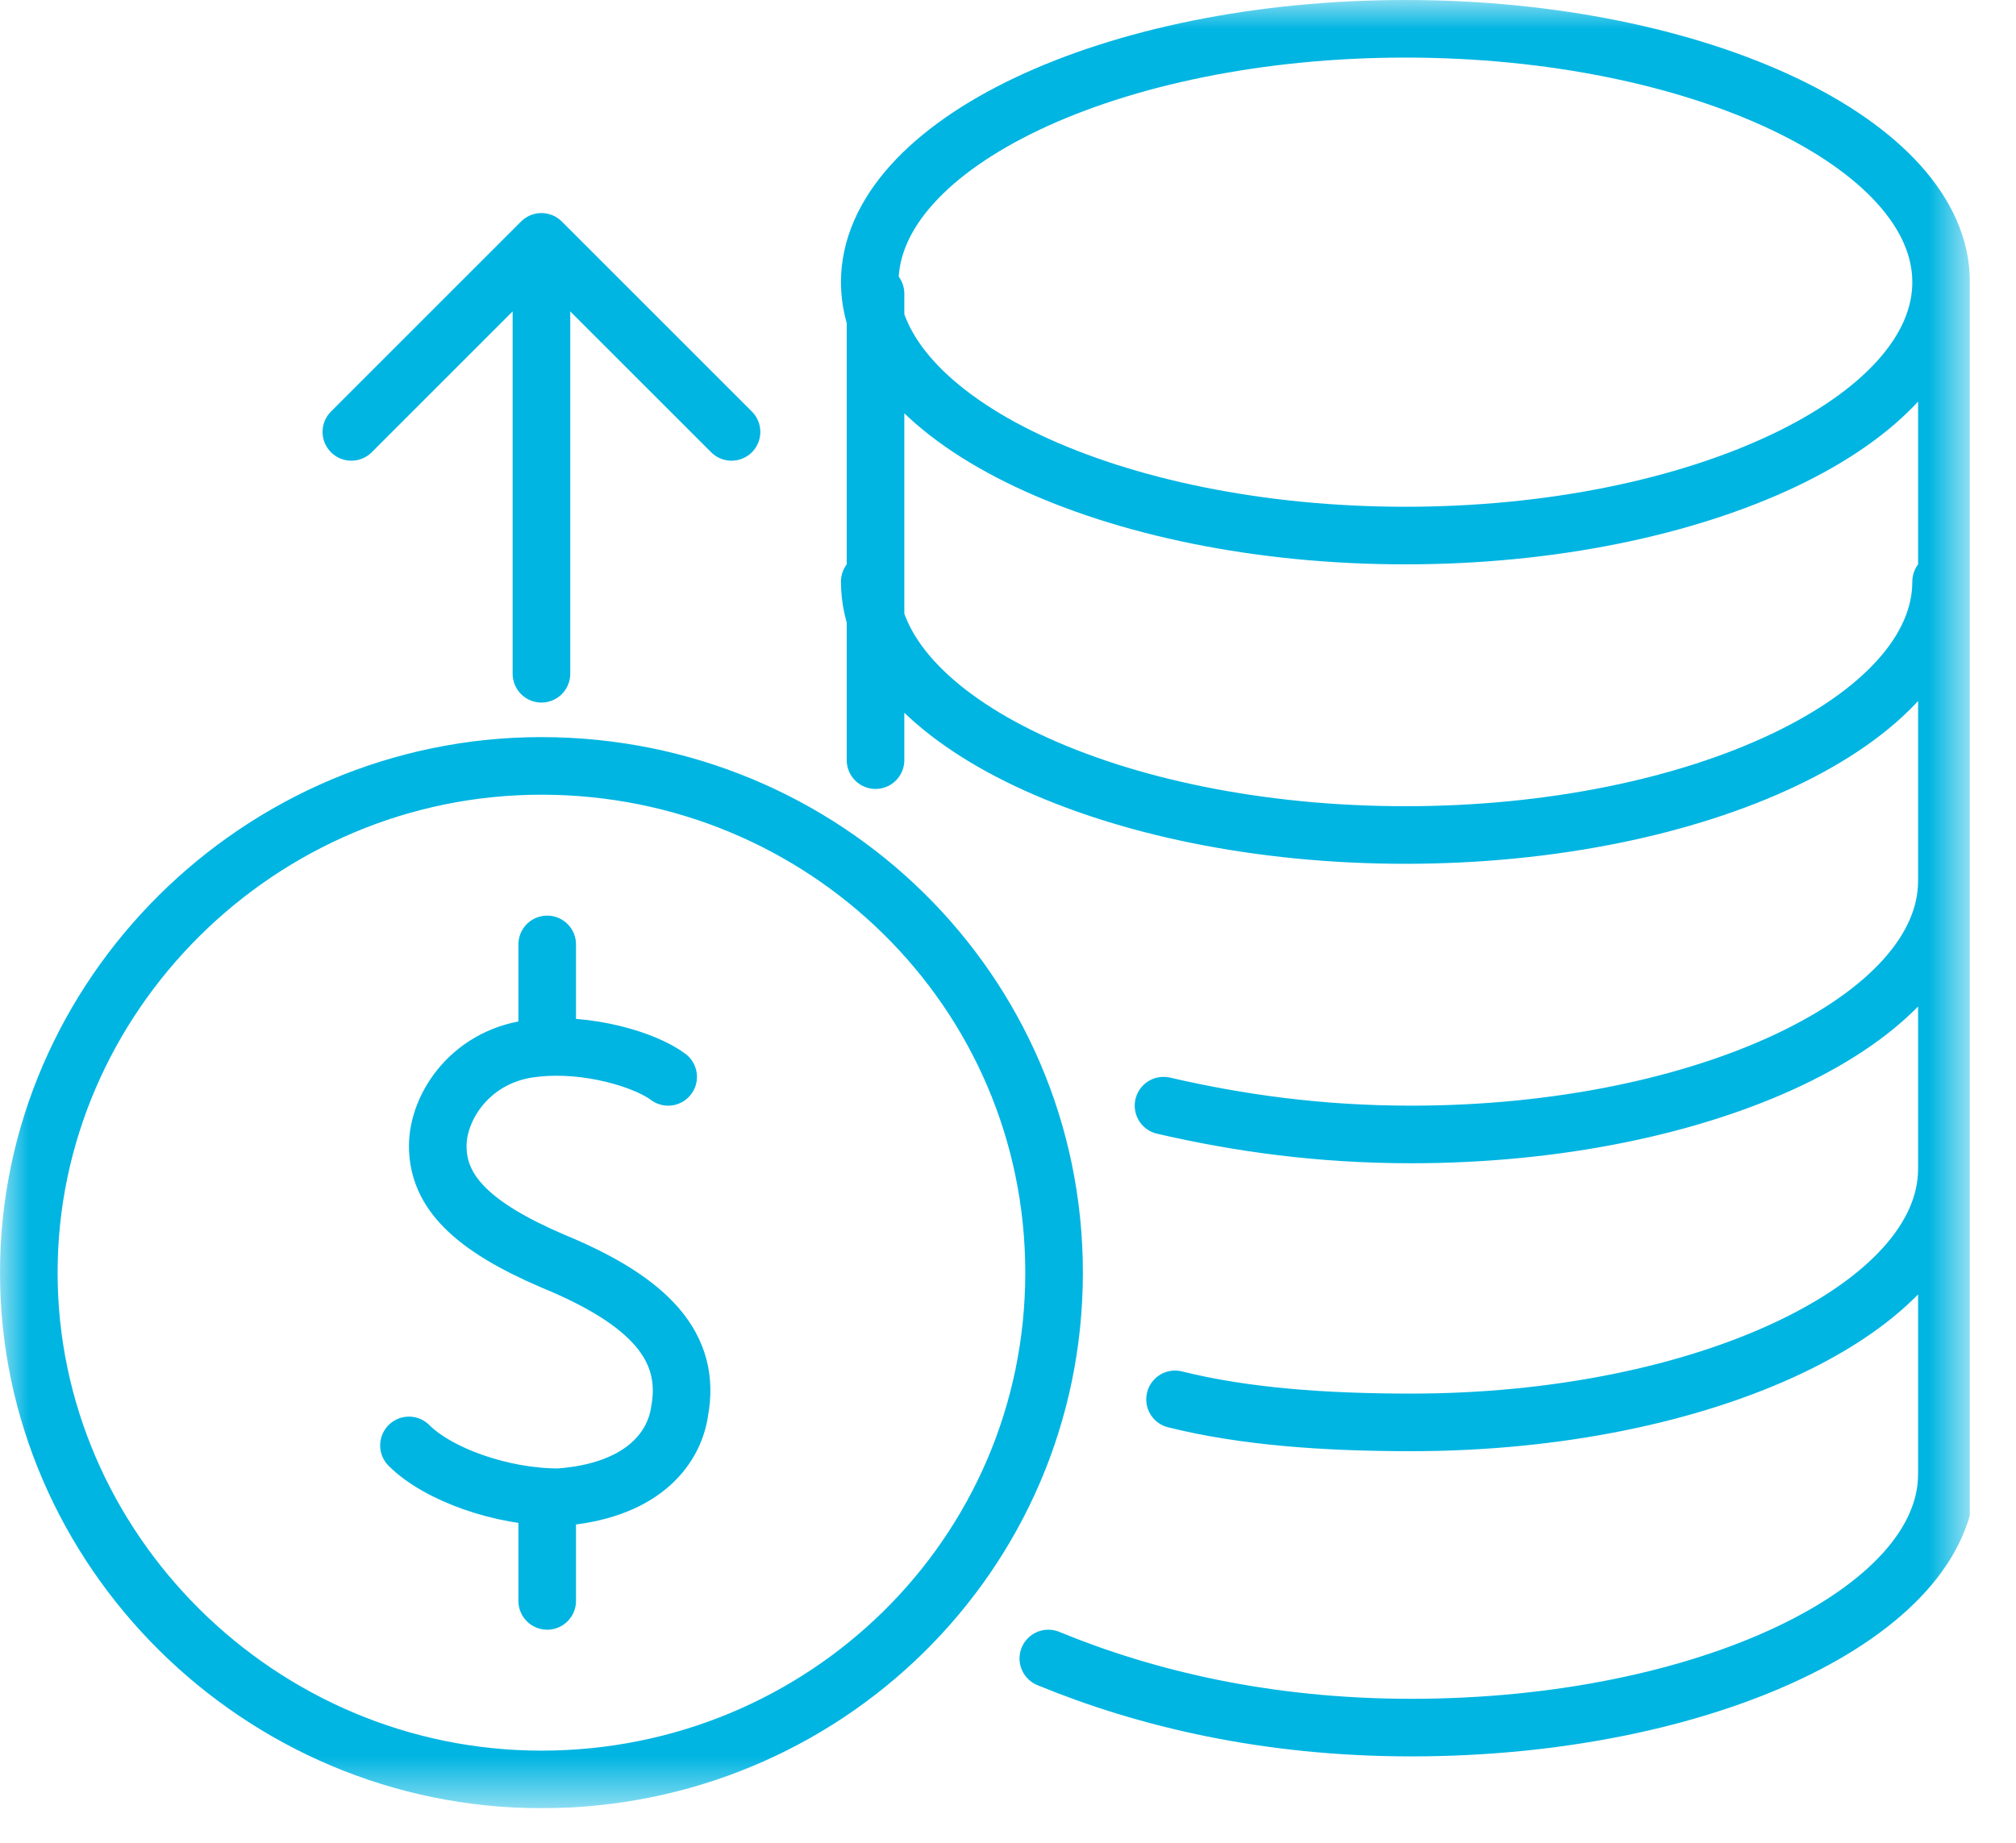 <svg width="35" height="32" viewBox="0 0 35 32" fill="none" xmlns="http://www.w3.org/2000/svg">
<g clip-path="url(#clip0_2045_240)">
<mask id="mask0_2045_240" style="mask-type:luminance" maskUnits="userSpaceOnUse" x="0" y="0" width="35" height="32">
<path d="M34.2 0H0V31.4H34.2V0Z" fill="white"/>
</mask>
<g mask="url(#mask0_2045_240)">
<path d="M6.1 7.5L9.4 4.2M9.4 4.2L12.7 7.5M9.4 4.2V11.7M9.5 18.1V16.4M9.5 26.1V27.8M11.6 18.7C11.2 18.4 10.2 18.1 9.3 18.2C8.2 18.3 7.6 19.2 7.6 19.9C7.6 20.7 8.2 21.3 9.6 21.9C11.3 22.6 12 23.4 11.8 24.5C11.7 25.2 11.1 25.9 9.7 26C8.7 26 7.6 25.6 7.1 25.1M20.4 24.3C21.6 24.6 23 24.7 24.5 24.7C29.6 24.7 33.8 22.7 33.8 20.3M20.2 19.2C21.5 19.5 22.9 19.7 24.5 19.7C29.6 19.7 33.8 17.7 33.8 15.3M33.7 10.1C33.7 12.5 29.5 14.5 24.4 14.5C19.3 14.5 15.1 12.5 15.1 10.1M18.2 28.8C19.9 29.5 22 30 24.5 30C29.6 30 33.8 28 33.8 25.6V5.1M15.2 13.2V5.1M18.3 22.1C18.3 27 14.3 30.9 9.4 30.9C4.5 30.9 0.5 26.9 0.5 22.1C0.5 17.3 4.5 13.3 9.4 13.3C14.3 13.3 18.3 17.2 18.3 22.1ZM33.7 4.9C33.7 7.3 29.5 9.3 24.4 9.3C19.3 9.3 15.1 7.3 15.1 4.9C15.1 2.5 19.3 0.5 24.4 0.5C29.5 0.5 33.7 2.5 33.7 4.9Z" stroke="#00B5E2" stroke-linecap="round" stroke-linejoin="round"/>
</g>
</g>
<defs>
<clipPath id="clip0_2045_240">
<rect width="34.2" height="31.4" fill="white"/>
</clipPath>
</defs>
</svg>
